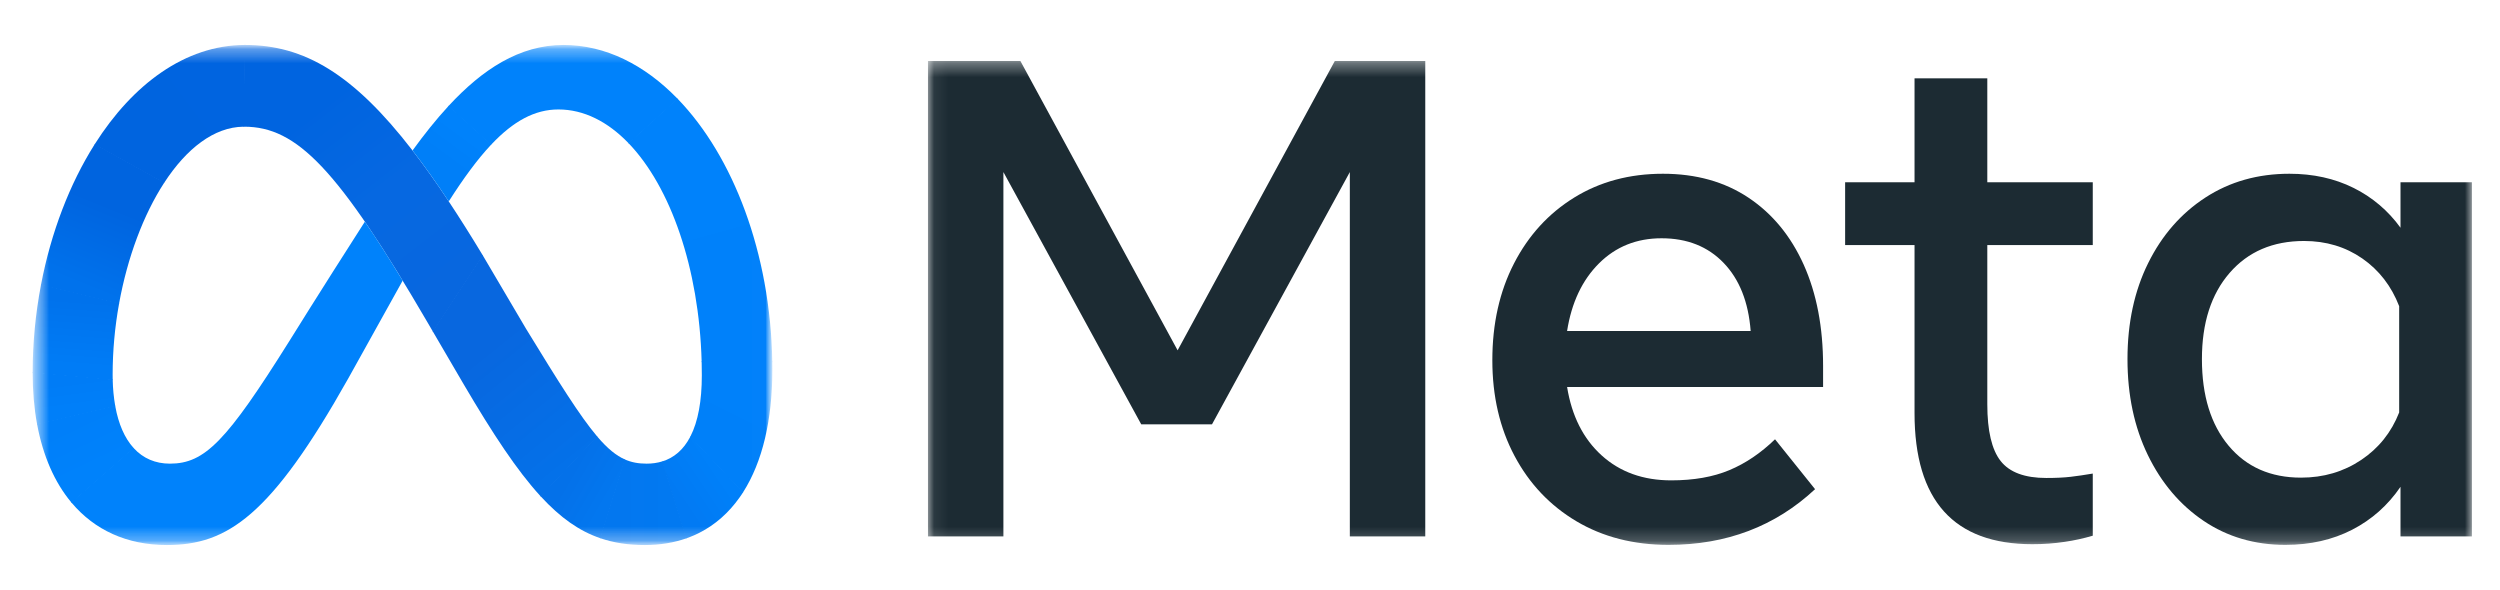 <svg xmlns="http://www.w3.org/2000/svg" width="178" height="42" viewBox="0 0 178 42" fill="none"><mask id="mask0_38_164" style="mask-type:luminance" maskUnits="userSpaceOnUse" x="66" y="4" width="111" height="35"><path d="M176.001 4.345H66.071V38.795H176.001V4.345Z" fill="white"></path></mask><g mask="url(#mask0_38_164)"><path d="M66.071 4.345H72.653L83.846 24.943L95.038 4.345H101.479V38.191H96.108V12.251L86.294 30.213H81.256L71.442 12.251V38.191H66.071V4.345Z" fill="#1C2B33"></path><path d="M118.802 38.795C116.314 38.795 114.128 38.235 112.243 37.115C110.357 35.995 108.888 34.444 107.835 32.461C106.781 30.479 106.254 28.206 106.255 25.644C106.255 23.049 106.769 20.753 107.799 18.754C108.829 16.756 110.259 15.192 112.088 14.064C113.918 12.936 116.021 12.372 118.398 12.371C120.758 12.371 122.79 12.94 124.493 14.076C126.196 15.212 127.506 16.804 128.426 18.851C129.344 20.898 129.804 23.299 129.804 26.055V27.553H111.577C111.91 29.617 112.73 31.241 114.037 32.425C115.344 33.609 116.996 34.202 118.991 34.202C120.592 34.202 121.97 33.96 123.127 33.476C124.283 32.993 125.368 32.26 126.382 31.277L129.233 34.83C126.398 37.474 122.92 38.795 118.802 38.795ZM122.722 18.718C121.597 17.549 120.124 16.965 118.302 16.965C116.528 16.965 115.043 17.561 113.847 18.754C112.651 19.947 111.894 21.55 111.577 23.565H124.647C124.489 21.502 123.847 19.886 122.722 18.718Z" fill="#1C2B33"></path><path d="M136.315 17.449H131.373V12.976H136.315V5.579H141.496V12.976H149.005V17.449H141.496V28.787C141.496 30.672 141.813 32.018 142.446 32.824C143.08 33.63 144.165 34.033 145.702 34.032C146.383 34.032 146.961 34.004 147.437 33.948C147.912 33.892 148.435 33.815 149.005 33.718V38.142C148.354 38.334 147.691 38.479 147.021 38.578C146.254 38.693 145.479 38.749 144.704 38.747C139.111 38.747 136.315 35.636 136.315 29.415V17.449Z" fill="#1C2B33"></path><path d="M176.001 38.191H170.916V34.661C170.013 35.983 168.864 37.002 167.47 37.719C166.076 38.436 164.492 38.795 162.717 38.795C160.531 38.795 158.595 38.227 156.907 37.091C155.22 35.954 153.893 34.391 152.927 32.401C151.961 30.41 151.477 28.134 151.477 25.571C151.477 22.993 151.968 20.712 152.951 18.73C153.933 16.747 155.291 15.192 157.026 14.064C158.761 12.936 160.753 12.372 163.003 12.371C164.698 12.371 166.219 12.706 167.565 13.375C168.893 14.029 170.044 15.004 170.916 16.215V12.976H176.001V38.191ZM170.821 21.8C170.266 20.366 169.391 19.233 168.195 18.403C166.998 17.573 165.616 17.158 164.048 17.158C161.83 17.158 160.064 17.916 158.749 19.431C157.434 20.946 156.776 22.993 156.777 25.571C156.777 28.166 157.41 30.221 158.678 31.736C159.945 33.251 161.664 34.008 163.834 34.008C165.434 34.008 166.86 33.589 168.112 32.751C169.363 31.914 170.266 30.785 170.821 29.367V21.8Z" fill="#1C2B33"></path></g><mask id="mask1_38_164" style="mask-type:luminance" maskUnits="userSpaceOnUse" x="2" y="3" width="53" height="36"><path d="M54.991 3.201H2.324V38.807H54.991V3.201Z" fill="white"></path></mask><g mask="url(#mask1_38_164)"><mask id="mask2_38_164" style="mask-type:luminance" maskUnits="userSpaceOnUse" x="2" y="3" width="53" height="36"><path d="M54.991 3.201H2.324V38.807H54.991V3.201Z" fill="white"></path></mask><g mask="url(#mask2_38_164)"><path d="M17.457 3.201C17.44 3.201 17.424 3.201 17.407 3.201L17.337 9.021C17.353 9.021 17.369 9.021 17.385 9.021C21.15 9.021 24.071 12.041 30.419 22.919L30.806 23.582L30.831 23.625L34.385 18.201L34.36 18.159C33.524 16.775 32.721 15.502 31.95 14.339C31.056 12.992 30.202 11.789 29.372 10.715C25.173 5.275 21.66 3.201 17.457 3.201Z" fill="url(#paint0_linear_38_164)"></path><path d="M17.407 3.201C13.183 3.224 9.45 6.002 6.754 10.253C6.746 10.265 6.738 10.278 6.73 10.29L11.679 13.031C11.687 13.018 11.695 13.006 11.703 12.994C13.277 10.582 15.236 9.044 17.337 9.021C17.353 9.021 17.369 9.021 17.385 9.021L17.457 3.201C17.44 3.201 17.424 3.201 17.407 3.201Z" fill="url(#paint1_linear_38_164)"></path><path d="M6.754 10.253C6.746 10.265 6.738 10.278 6.73 10.29C4.959 13.096 3.638 16.539 2.924 20.253C2.921 20.269 2.918 20.285 2.915 20.301L8.475 21.636C8.478 21.62 8.481 21.604 8.483 21.587C9.078 18.323 10.209 15.296 11.679 13.031C11.687 13.018 11.695 13.006 11.703 12.994L6.754 10.253Z" fill="url(#paint2_linear_38_164)"></path><path d="M8.484 21.587L2.924 20.253C2.921 20.269 2.918 20.285 2.915 20.301C2.526 22.344 2.328 24.419 2.324 26.5C2.324 26.517 2.324 26.534 2.324 26.55L8.025 27.069C8.025 27.052 8.025 27.036 8.024 27.019C8.021 26.898 8.02 26.776 8.02 26.652C8.023 24.969 8.175 23.29 8.475 21.636C8.478 21.62 8.481 21.603 8.484 21.587Z" fill="url(#paint3_linear_38_164)"></path><path d="M8.199 28.879C8.097 28.281 8.039 27.676 8.025 27.069C8.025 27.052 8.025 27.036 8.024 27.019L2.324 26.5C2.324 26.517 2.324 26.534 2.324 26.55C2.324 27.845 2.43 29.061 2.636 30.181C2.639 30.197 2.642 30.213 2.645 30.229L8.207 28.928C8.205 28.912 8.202 28.895 8.199 28.879Z" fill="url(#paint4_linear_38_164)"></path><path d="M9.498 31.881C8.878 31.192 8.438 30.198 8.208 28.927C8.205 28.911 8.202 28.895 8.199 28.879L2.636 30.181C2.639 30.197 2.642 30.213 2.645 30.229C3.066 32.475 3.89 34.347 5.071 35.763C5.082 35.775 5.092 35.788 5.103 35.8L9.531 31.918C9.52 31.906 9.509 31.893 9.498 31.881Z" fill="url(#paint5_linear_38_164)"></path><path d="M25.978 15.783C22.626 21.014 20.595 24.294 20.595 24.294C16.13 31.416 14.585 33.012 12.099 33.012C11.062 33.012 10.195 32.636 9.531 31.918C9.52 31.906 9.509 31.893 9.498 31.881L5.071 35.763C5.081 35.775 5.092 35.788 5.102 35.8C6.733 37.734 9.034 38.807 11.882 38.807C16.189 38.807 19.287 36.741 24.795 26.947C24.795 26.947 27.091 22.822 28.67 19.981C27.692 18.374 26.802 16.982 25.978 15.783Z" fill="#0082FB"></path><path d="M31.953 7.527C31.942 7.539 31.93 7.551 31.919 7.564C31.039 8.518 30.194 9.583 29.372 10.714C30.201 11.788 31.058 12.994 31.951 14.341C33.005 12.687 33.988 11.348 34.951 10.321C34.962 10.309 34.974 10.297 34.985 10.285L31.953 7.527Z" fill="url(#paint6_linear_38_164)"></path><path d="M48.227 7.014C45.89 4.611 43.102 3.201 40.122 3.201C36.98 3.201 34.337 4.953 31.953 7.527C31.942 7.539 31.93 7.551 31.919 7.563L34.951 10.321C34.962 10.309 34.974 10.297 34.985 10.285C36.556 8.623 38.075 7.793 39.76 7.793C41.574 7.793 43.271 8.662 44.741 10.184C44.753 10.196 44.764 10.208 44.776 10.22L48.262 7.05C48.251 7.038 48.239 7.026 48.227 7.014Z" fill="#0082FB"></path><path d="M54.986 25.734C54.855 18.019 52.201 11.123 48.262 7.05C48.251 7.038 48.239 7.026 48.227 7.014L44.742 10.184C44.753 10.196 44.765 10.208 44.776 10.22C47.739 13.316 49.772 19.076 49.957 25.732C49.957 25.749 49.958 25.766 49.958 25.783L54.987 25.784C54.986 25.767 54.986 25.751 54.986 25.734Z" fill="url(#paint7_linear_38_164)"></path><path d="M54.986 25.784C54.986 25.767 54.986 25.751 54.986 25.734L49.956 25.732C49.957 25.749 49.957 25.766 49.958 25.783C49.966 26.095 49.97 26.409 49.97 26.726C49.97 28.54 49.704 30.007 49.162 31.066C49.154 31.082 49.145 31.098 49.137 31.113L52.887 35.081C52.896 35.066 52.905 35.052 52.915 35.037C54.276 32.901 54.991 29.932 54.991 26.333C54.991 26.149 54.989 25.967 54.986 25.784Z" fill="url(#paint8_linear_38_164)"></path><path d="M49.162 31.066C49.154 31.082 49.146 31.098 49.138 31.113C48.669 32.006 47.999 32.602 47.124 32.862L48.834 38.342C49.06 38.264 49.281 38.176 49.495 38.079C49.559 38.05 49.623 38.02 49.685 37.99C49.722 37.972 49.758 37.954 49.794 37.936C50.924 37.363 51.879 36.517 52.652 35.428C52.699 35.362 52.746 35.295 52.792 35.226C52.824 35.178 52.856 35.13 52.887 35.081C52.897 35.066 52.906 35.052 52.915 35.037L49.162 31.066Z" fill="url(#paint9_linear_38_164)"></path><path d="M46.036 33.012C45.463 33.012 44.957 32.925 44.462 32.7L42.712 38.311C43.696 38.653 44.745 38.807 45.916 38.807C46.994 38.807 47.983 38.642 48.881 38.326L47.172 32.848C46.803 32.96 46.421 33.015 46.036 33.012Z" fill="url(#paint10_linear_38_164)"></path><path d="M42.533 31.093C42.523 31.08 42.512 31.067 42.501 31.055L38.474 35.315C38.485 35.328 38.496 35.34 38.508 35.352C39.907 36.869 41.243 37.811 42.758 38.327L44.508 32.72C43.869 32.441 43.251 31.935 42.533 31.093Z" fill="url(#paint11_linear_38_164)"></path><path d="M42.501 31.055C41.293 29.625 39.799 27.246 37.448 23.398L34.385 18.201L34.36 18.159L30.806 23.582L30.831 23.625L33.002 27.34C35.106 30.921 36.82 33.513 38.474 35.316C38.485 35.328 38.496 35.34 38.508 35.352L42.533 31.093C42.523 31.08 42.512 31.067 42.501 31.055Z" fill="url(#paint12_linear_38_164)"></path></g></g><defs><linearGradient id="paint0_linear_38_164" x1="32.023" y1="21.419" x2="19.968" y2="5.891" gradientUnits="userSpaceOnUse"><stop offset="0.001" stop-color="#0867DF"></stop><stop offset="0.454" stop-color="#0668E1"></stop><stop offset="0.859" stop-color="#0064E0"></stop></linearGradient><linearGradient id="paint1_linear_38_164" x1="9.055" y1="11.231" x2="17.244" y2="5.12" gradientUnits="userSpaceOnUse"><stop offset="0.132" stop-color="#0064DF"></stop><stop offset="0.999" stop-color="#0064E0"></stop></linearGradient><linearGradient id="paint2_linear_38_164" x1="5.626" y1="20.398" x2="8.968" y2="12.129" gradientUnits="userSpaceOnUse"><stop offset="0.015" stop-color="#0072EC"></stop><stop offset="0.688" stop-color="#0064DF"></stop></linearGradient><linearGradient id="paint3_linear_38_164" x1="5.186" y1="26.401" x2="5.574" y2="21.327" gradientUnits="userSpaceOnUse"><stop offset="0.073" stop-color="#007CF6"></stop><stop offset="0.994" stop-color="#0072EC"></stop></linearGradient><linearGradient id="paint4_linear_38_164" x1="5.392" y1="29.157" x2="5.115" y2="27.125" gradientUnits="userSpaceOnUse"><stop offset="0.073" stop-color="#007FF9"></stop><stop offset="1" stop-color="#007CF6"></stop></linearGradient><linearGradient id="paint5_linear_38_164" x1="5.235" y1="29.691" x2="6.956" y2="33.279" gradientUnits="userSpaceOnUse"><stop offset="0.073" stop-color="#007FF9"></stop><stop offset="1" stop-color="#0082FB"></stop></linearGradient><linearGradient id="paint6_linear_38_164" x1="30.957" y1="12.219" x2="33.219" y2="9.143" gradientUnits="userSpaceOnUse"><stop offset="0.28" stop-color="#007FF8"></stop><stop offset="0.914" stop-color="#0082FB"></stop></linearGradient><linearGradient id="paint7_linear_38_164" x1="47.778" y1="8.184" x2="52.557" y2="25.464" gradientUnits="userSpaceOnUse"><stop stop-color="#0082FB"></stop><stop offset="1" stop-color="#0081FA"></stop></linearGradient><linearGradient id="paint8_linear_38_164" x1="53.524" y1="26.168" x2="50.513" y2="32.149" gradientUnits="userSpaceOnUse"><stop offset="0.062" stop-color="#0081FA"></stop><stop offset="1" stop-color="#0080F9"></stop></linearGradient><linearGradient id="paint9_linear_38_164" x1="48.267" y1="35.383" x2="51.034" y2="33.53" gradientUnits="userSpaceOnUse"><stop stop-color="#027AF3"></stop><stop offset="1" stop-color="#0080F9"></stop></linearGradient><linearGradient id="paint10_linear_38_164" x1="43.972" y1="35.753" x2="47.778" y2="35.753" gradientUnits="userSpaceOnUse"><stop stop-color="#0377EF"></stop><stop offset="0.999" stop-color="#0279F1"></stop></linearGradient><linearGradient id="paint11_linear_38_164" x1="40.664" y1="33.622" x2="43.423" y2="35.217" gradientUnits="userSpaceOnUse"><stop offset="0.002" stop-color="#0471E9"></stop><stop offset="1" stop-color="#0377EF"></stop></linearGradient><linearGradient id="paint12_linear_38_164" x1="32.32" y1="21.549" x2="41.268" y2="32.608" gradientUnits="userSpaceOnUse"><stop offset="0.277" stop-color="#0867DF"></stop><stop offset="1" stop-color="#0471E9"></stop></linearGradient></defs></svg>